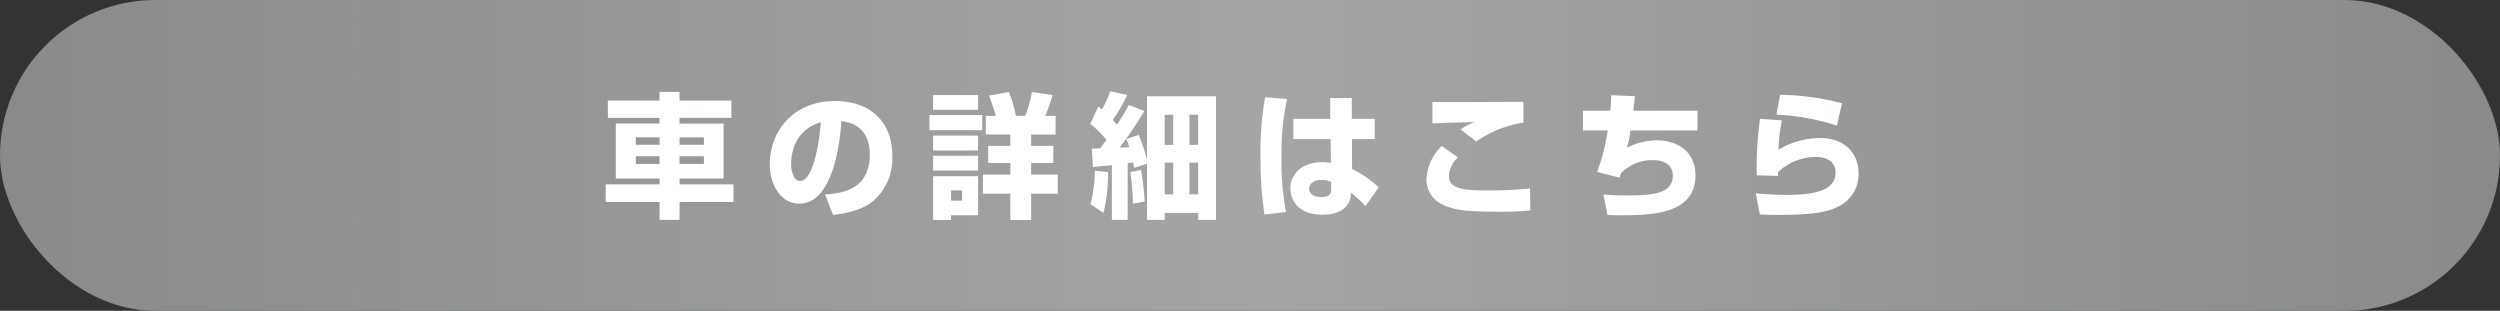 <?xml version="1.0"?>
<svg xmlns="http://www.w3.org/2000/svg" xmlns:xlink="http://www.w3.org/1999/xlink" width="407.346" height="50.644" viewBox="0 0 407.346 50.644"><rect x="0" y="0" width="407.346" height="50.644" fill="#333333" stroke="none"/><defs><style>.a{fill:url(#a);}.b{fill:#fff;}</style><linearGradient id="a" y1="25.322" x2="407.346" y2="25.322" gradientUnits="userSpaceOnUse"><stop offset="0" stop-color="#898a8a"/><stop offset="0.509" stop-color="#a5a5a6"/><stop offset="1" stop-color="#898a8a"/></linearGradient></defs><rect class="a" width="407.346" height="50.644" rx="25.322"/><path class="b" d="M119.174,19.21h-8.45v.924H117.9V29.09h-7.173v.946h8.78v2.882h-8.78v2.905h-3.257V32.918H98.688V30.036h8.779V29.09h-7.128V20.134h7.128V19.21H99.041V16.394h8.426v-1.43h3.257v1.43h8.45ZM103.6,22.379v1.21h3.872v-1.21Zm0,3.08v1.254h3.872V25.459Zm7.129-3.08v1.21h3.961v-1.21Zm0,3.08v1.254h3.961V25.459Z"/><path class="b" d="M134.44,31.686c2.376-.176,7.283-.572,7.283-6.491,0-3.675-2.134-5.237-4.642-5.435-.111,1.915-.947,13.422-6.843,13.422-2.971,0-4.819-3.014-4.819-6.469,0-4.863,3.411-10.253,10.672-10.253,5.06,0,9.307,2.772,9.307,9.043a9.161,9.161,0,0,1-2.993,7.129c-2.156,1.892-5.5,2.244-6.667,2.377ZM128.9,26.669c0,.836.242,2.817,1.5,2.817,1.673,0,2.927-4.313,3.345-9.572C128.9,21.323,128.9,26.119,128.9,26.669Z"/><path class="b" d="M151.444,18.748h8.6v2.464h-8.6Zm.595-3.256h7.327v2.4h-7.327Zm0,6.6h7.327v2.42h-7.327Zm0,3.278h7.327v2.42h-7.327Zm0,3.345h7.327v6.359h-4.4v.77h-2.926Zm2.926,2.31V32.7h1.782V31.026Zm13.047-2.574h4.335v3.1h-4.335v4.291h-3.387V31.554h-4.467v-3.1h4.467V26.559h-3.61V23.765h3.61V21.916h-4V18.88h1.628a29.415,29.415,0,0,0-1.122-3.3l3.257-.593a21.1,21.1,0,0,1,1.143,3.894h1.519a17.8,17.8,0,0,0,1.078-3.894l3.388.506c-.484,1.54-.682,2.112-1.188,3.388H172v3.036h-3.983v1.849h3.609v2.794h-3.609Z"/><path class="b" d="M177.888,24.227c.309-.022.969-.044,1.365-.044.308-.4.594-.792,1.034-1.408a15.992,15.992,0,0,0-2.641-2.575l1.3-2.838c.352.264.462.352.594.462a14.524,14.524,0,0,0,1.364-2.949l2.751.6a27.574,27.574,0,0,1-2.333,4.07c.176.176.33.352.683.748a36.24,36.24,0,0,0,1.935-3.19l2.531.99a68.837,68.837,0,0,1-4.048,5.963c.219,0,1.32-.066,1.584-.088-.132-.4-.22-.638-.462-1.321l1.98-.66a24.213,24.213,0,0,1,1.364,4.049V15.69h11.244V35.823h-2.905V34.7H189.77v1.122h-2.882V26.669l-2.09.682c-.022-.11-.132-.748-.155-.88-.615.088-.748.11-.9.132v9.22h-2.574V26.911c-2.091.2-2.355.22-3.081.286Zm2.663,3.807A27.1,27.1,0,0,1,179.8,34.7l-2.112-1.431a22.946,22.946,0,0,0,.7-5.479Zm5.369-.331a42.789,42.789,0,0,1,.594,5.127l-1.915.352a43.1,43.1,0,0,0-.418-5.148Zm3.85-9v4.907h1.387V18.7Zm0,7.789v5.171h1.387V26.493ZM193.8,18.7v4.907h1.43V18.7Zm0,7.789v5.171h1.43V26.493Z"/><path class="b" d="M209.7,16.13a43.184,43.184,0,0,0-.9,9.681,43.855,43.855,0,0,0,.748,8.735l-3.521.4a62.86,62.86,0,0,1-.638-9.461,50.4,50.4,0,0,1,.748-9.637Zm7.041,3.234V15.975h3.52v3.389H224v3.3h-3.718l.021,4.885a16.082,16.082,0,0,1,4.335,2.993L222.463,33.6a15.651,15.651,0,0,0-2.355-2.2,3.156,3.156,0,0,1-.483,1.848c-1.013,1.584-3.169,1.738-4.116,1.738-4.047,0-5.258-2.464-5.258-4.29,0-2.222,1.76-4.269,5.149-4.269a4.966,4.966,0,0,1,1.452.154l-.044-3.917h-6.073v-3.3ZM216.9,29.64a3.692,3.692,0,0,0-1.518-.331c-1.409,0-2.09.7-2.09,1.431,0,.682.571,1.364,1.958,1.364,1.65,0,1.65-.748,1.65-1.386Z"/><path class="b" d="M237.553,25.657a4.451,4.451,0,0,0-1.473,3.015c0,2.068,2.376,2.354,5.874,2.354a62.747,62.747,0,0,0,7.349-.33l.044,3.586a45.992,45.992,0,0,1-5.831.2c-4.84,0-6.755-.286-8.625-1.232a4.423,4.423,0,0,1-2.465-3.982,8.085,8.085,0,0,1,2.487-5.479Zm10.672-5.677a18.253,18.253,0,0,0-7.7,3.081l-2.553-1.981a14.636,14.636,0,0,1,2.245-1.188c-1.65.044-5.369.132-6.821.22v-3.5c1.078.022,1.188.022,2.685.022,1.914,0,11.991-.044,12.145-.044Z"/><path class="b" d="M266.375,15.668c-.067.88-.133,1.518-.242,2.376h10.451v3.212H265.671a17.244,17.244,0,0,1-.573,2.817,10.9,10.9,0,0,1,4.819-1.21c3.124,0,6.337,1.584,6.337,5.742,0,6.161-6.866,6.47-11.97,6.47-1.012,0-1.628-.022-2.355-.044l-.681-3.345a35.07,35.07,0,0,0,3.7.154c3.895,0,7.613-.132,7.613-3.191,0-2.178-2-2.552-3.125-2.552a7.079,7.079,0,0,0-5.28,2.09,4.613,4.613,0,0,0-.264.77l-3.674-.945a30.282,30.282,0,0,0,1.738-6.756h-4.026V18.044h4.444c.11-1.012.132-1.8.154-2.53Z"/><path class="b" d="M290.332,19.606a30.033,30.033,0,0,0-.551,4.775,13.549,13.549,0,0,1,6.821-1.892c4.027,0,6.227,2.6,6.227,5.676A5.825,5.825,0,0,1,299.4,33.71c-1.055.528-2.816,1.3-9.285,1.3-2.024,0-2.486-.023-3.366-.067l-.66-3.454c2.244.22,3.894.264,5.083.264,6.27,0,7.9-1.5,7.9-3.674,0-2.377-2.6-2.509-3.124-2.509a9.028,9.028,0,0,0-6.226,2.465v.638l-3.477-.111a57.868,57.868,0,0,1,.528-9.2Zm8.976.858a37.882,37.882,0,0,0-9.857-1.782l.595-3.234a40.49,40.49,0,0,1,10.077,1.386Z"/></svg>
